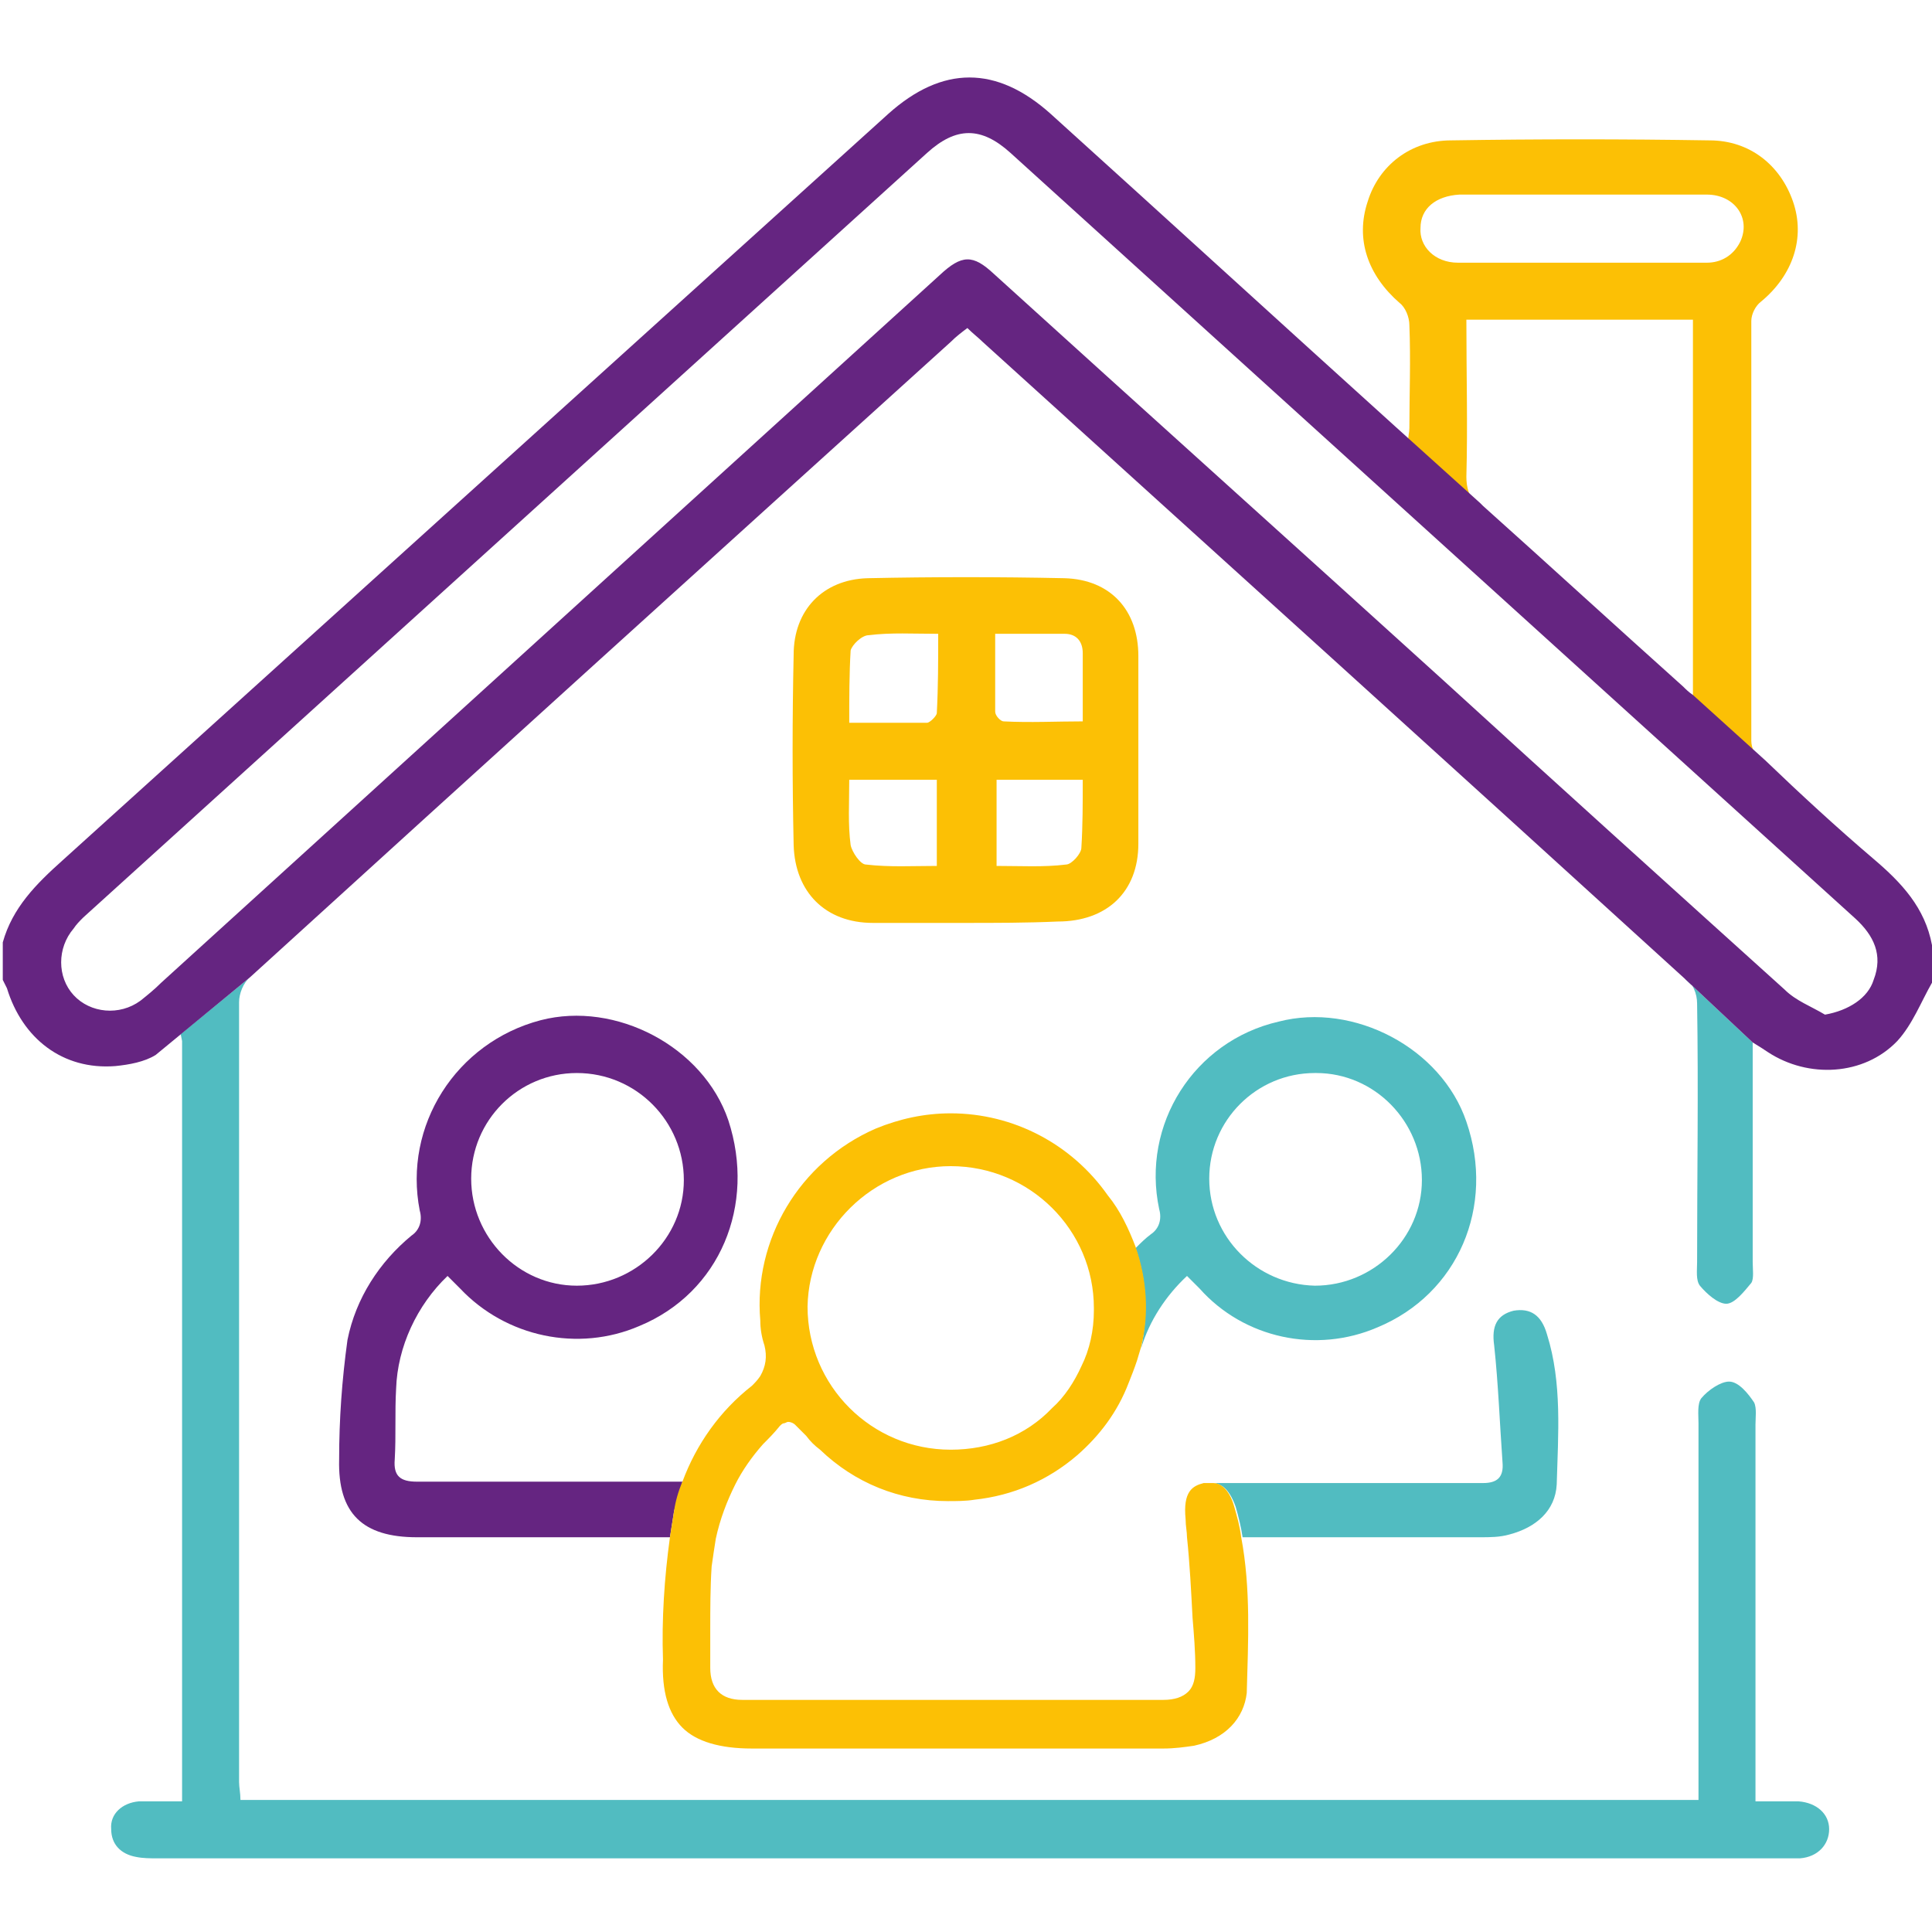 <?xml version="1.0" encoding="utf-8"?>
<!-- Generator: Adobe Illustrator 24.3.0, SVG Export Plug-In . SVG Version: 6.00 Build 0)  -->
<svg version="1.1" id="Capa_1" xmlns="http://www.w3.org/2000/svg" xmlns:xlink="http://www.w3.org/1999/xlink" x="0px" y="0px"
	 viewBox="0 0 139 139" style="enable-background:new 0 0 139 139;" xml:space="preserve">
<style type="text/css">
	.st0{fill:#FCC005;}
	.st1{fill:#51BCC1;}
	.st2{fill:#652581;}
	.st3{fill:none;}
</style>
<path class="st0" d="M69.4,66.4c-2.2,0-4.4,0-6.6,0c-3.4,0-5.6-2.2-5.7-5.6c-0.1-4.6-0.1-9.1,0-13.7c0-3.2,2.1-5.4,5.3-5.5
	c4.7-0.1,9.5-0.1,14.2,0c3.3,0.1,5.3,2.3,5.3,5.6c0,4.5,0,9,0,13.5c0,3.5-2.3,5.6-5.8,5.6C73.9,66.4,71.6,66.4,69.4,66.4z
	 M67.5,45.6c-1.8,0-3.4-0.1-5,0.1c-0.5,0-1.2,0.7-1.3,1.1c-0.1,1.7-0.1,3.4-0.1,5.2c2,0,3.8,0,5.6,0c0.2,0,0.7-0.5,0.7-0.7
	C67.5,49.4,67.5,47.6,67.5,45.6z M71.6,45.6c0,2,0,3.8,0,5.6c0,0.3,0.4,0.7,0.6,0.7c1.9,0.1,3.8,0,5.7,0c0-1.8,0-3.3,0-4.9
	c0-0.9-0.5-1.4-1.3-1.4C74.9,45.6,73.4,45.6,71.6,45.6z M61.1,56.1c0,1.7-0.1,3.2,0.1,4.7c0.1,0.5,0.7,1.4,1.1,1.4
	c1.7,0.2,3.4,0.1,5.1,0.1c0-2.2,0-4.2,0-6.2C65.3,56.1,63.3,56.1,61.1,56.1z M77.9,56.1c-2.2,0-4.2,0-6.2,0c0,2.1,0,4.1,0,6.2
	c1.7,0,3.4,0.1,5-0.1c0.4,0,1.1-0.8,1.1-1.2C77.9,59.4,77.9,57.8,77.9,56.1z"/>
<path class="st0" d="M87.1,106.7c-0.1,0-0.2,0-0.3,0c0.2,0,0.3,0,0.5,0C87.3,106.7,87.2,106.7,87.1,106.7z"/>
<path class="st1" d="M111.3,96c-0.4-1.4-1.2-1.9-2.4-1.7c-1.2,0.3-1.6,1.1-1.4,2.5c0.3,2.8,0.4,5.6,0.6,8.4c0.1,1.1-0.4,1.5-1.4,1.5
	h-7c-4.1,0-8.2,0-12.3,0c0.4,0.1,1,0.3,1.5,1.7c0.2,0.7,0.4,1.5,0.5,2.2h17.1c0.7,0,1.4,0,2.1-0.2c1.9-0.5,3.3-1.7,3.4-3.6
	C112.1,103.2,112.4,99.5,111.3,96z M99.1,95.5c5.8-2.4,8.5-8.7,6.4-14.8c-1.8-5.3-8.1-8.6-13.5-7.2c-6.1,1.4-9.9,7.4-8.6,13.5
	c0.2,0.7,0,1.4-0.6,1.8c-0.4,0.3-0.7,0.6-1.1,1c0.8,2.3,0.9,4.8,0.4,7.2c0.6-2,1.8-3.8,3.3-5.2l0.9,0.9
	C89.5,96.3,94.7,97.4,99.1,95.5z M87,84.8c0-4.2,3.4-7.6,7.6-7.6h0.1c4.2,0,7.6,3.5,7.6,7.7c0,4.2-3.5,7.6-7.7,7.6
	C90.4,92.4,87,89,87,84.8z"/>
<path class="st2" d="M32.2,91.8l0.9,0.9c3.3,3.5,8.5,4.6,12.9,2.7c5.8-2.4,8.4-8.7,6.4-14.8c-1.8-5.3-8.1-8.6-13.5-7.2
	C32.8,75,29,81,30.2,87.1c0.2,0.7,0,1.4-0.6,1.8c-2.3,1.9-4,4.5-4.6,7.5c-0.4,2.9-0.6,5.7-0.6,8.6c-0.1,3.9,1.7,5.6,5.6,5.6h18.2
	c0.1-0.6,0.2-1.3,0.3-1.9c0.2-0.7,0.4-1.4,0.6-2.1h-2.4c-5.6,0-11.1,0-16.7,0c-1.2,0-1.7-0.4-1.6-1.6c0.1-1.7,0-3.4,0.1-5.1
	C28.6,96.9,30,93.9,32.2,91.8z M41.5,77.2L41.5,77.2c4.3,0,7.7,3.5,7.7,7.7c0,4.2-3.5,7.6-7.7,7.6c-4.2,0-7.6-3.5-7.6-7.7
	C33.9,80.6,37.3,77.2,41.5,77.2z"/>
<path class="st0" d="M89.3,110.6c-0.1-0.8-0.3-1.5-0.5-2.2c-0.4-1.4-1.1-1.7-1.5-1.7c0,0,0,0,0,0c-0.2,0-0.3,0-0.5,0
	c-0.1,0-0.1,0-0.2,0c-0.8,0.2-1.5,0.6-1.3,2.6c0,0.5,0.1,0.9,0.1,1.3c0.2,1.9,0.3,3.9,0.4,5.8c0.1,1.2,0.2,2.4,0.2,3.6
	c0,0.7-0.1,1.3-0.5,1.7c-0.4,0.4-1,0.6-1.8,0.6H53.4c-1.5,0-2.3-0.8-2.3-2.3c0-0.9,0-1.8,0-2.7c0-1.5,0-3.1,0.1-4.6
	c0.1-0.7,0.2-1.4,0.3-2c0.3-1.4,0.8-2.7,1.4-3.9c0.5-1,1.2-2,2-2.9c0.4-0.4,0.8-0.8,1.2-1.3c0.1-0.1,0.2-0.2,0.3-0.2
	c0.1,0,0.2-0.1,0.3-0.1c0.2,0,0.4,0.1,0.5,0.2c0.1,0.1,0.2,0.2,0.3,0.3c0.2,0.2,0.3,0.3,0.5,0.5c0.3,0.4,0.6,0.7,1,1
	c2.5,2.4,5.7,3.7,9.2,3.7c0.6,0,1.3,0,1.9-0.1c2.8-0.3,5.3-1.4,7.4-3.2c1.6-1.4,2.9-3.1,3.7-5.2c0.2-0.5,0.4-1,0.6-1.6
	c0.1-0.3,0.2-0.7,0.3-1c0.6-2.4,0.4-4.9-0.4-7.2c-0.5-1.3-1.1-2.6-2-3.7c-2.6-3.7-6.8-5.9-11.3-5.9c-1.9,0-3.7,0.4-5.4,1.1
	c-5.5,2.4-8.8,8-8.3,13.8c0,0.6,0.1,1.2,0.3,1.8c0.2,0.8,0.1,1.5-0.3,2.2c-0.2,0.3-0.4,0.5-0.6,0.7c-2.3,1.8-4,4.2-5,6.9
	c-0.3,0.7-0.5,1.4-0.6,2.1c-0.1,0.6-0.2,1.3-0.3,1.9c-0.4,2.9-0.6,5.9-0.5,8.8c-0.1,2.3,0.4,3.9,1.4,4.9c1,1,2.7,1.5,5,1.5l29.6,0
	c0.8,0,1.5-0.1,2.2-0.2c2.3-0.5,3.6-2,3.8-3.8C89.8,118.1,90,114.3,89.3,110.6z M68.4,83.9L68.4,83.9c5.7,0,10.3,4.6,10.3,10.2v0.2
	c0,1.4-0.3,2.8-0.9,4c-0.5,1.1-1.2,2.2-2.1,3c-1.9,2-4.5,3-7.3,3c-5.7,0-10.3-4.6-10.3-10.3C58.2,88.5,62.8,83.9,68.4,83.9z"/>
<path class="st3" d="M121.9,23.1c-5.5,0-10.8,0-16.3,0c0,3.9,0,7.6,0,11.3c0,0.8,0.2,1.4,0.7,2l15.4,13.9c0.1,0.1,0.2,0.1,0.3,0.2
	C121.9,41.2,121.9,32.1,121.9,23.1z"/>
<path class="st3" d="M133.3,66.3C113,47.9,92.7,29.6,72.5,11.2c-2.1-1.9-3.8-1.9-6,0C46.3,29.6,26,47.9,5.8,66.2
	C5.5,66.5,5.3,66.7,5,67c-1.2,1.4-1.2,3.5,0,4.8c1.2,1.3,3.3,1.5,4.8,0.4c0.5-0.4,1-0.9,1.5-1.3c18.7-17,37.4-33.9,56.2-50.9
	c1.6-1.4,2.3-1.4,3.9-0.1c10.8,9.8,21.6,19.5,32.4,29.3c8.2,7.4,16.3,14.8,24.5,22.2c0.8,0.7,1.9,1.2,2.9,1.8c1.7-0.3,3-1.2,3.5-2.5
	C135.3,68.9,134.6,67.5,133.3,66.3z"/>
<path class="st3" d="M122.7,18.9c1,0,1.9-0.5,2.4-1.5c0.7-1.7-0.4-3.4-2.4-3.4c-3-0.1-6,0-9,0c-2.9,0-5.9,0-8.8,0
	c-1.7,0-2.7,1-2.8,2.4c0,1.4,1,2.5,2.6,2.5C110.8,19,116.8,18.9,122.7,18.9z"/>
<path class="st3" d="M106.5,36.6c4.8,4.3,9.6,8.7,14.4,13c0.2,0.2,0.5,0.4,0.7,0.6l-15.4-13.9C106.3,36.4,106.4,36.5,106.5,36.6z"/>
<path class="st0" d="M105.5,34.3c0.1-3.7,0-7.4,0-11.3c5.5,0,10.9,0,16.3,0c0,9.1,0,18.1,0,27.4c-0.1-0.1-0.2-0.2-0.3-0.2l5.2,4.7
	c-0.4-0.4-0.7-1.1-0.7-1.6c0-10.1,0-20.1,0-30.2c0-0.5,0.3-1.1,0.7-1.4c2.3-1.9,3.2-4.6,2.3-7.2c-0.9-2.6-3.1-4.4-6-4.4
	c-6.2-0.1-12.4-0.1-18.6,0c-2.9,0-5.2,1.8-6,4.4c-0.9,2.7,0,5.3,2.3,7.3c0.4,0.3,0.7,1,0.7,1.6c0.1,2.5,0,5,0,7.4
	c0,0.3-0.1,0.6-0.1,1.1c-0.5-0.4-0.8-0.7-1.2-1l6.1,5.5C105.7,35.7,105.5,35.1,105.5,34.3z M102.2,16.4c0-1.4,1.1-2.3,2.8-2.4
	c2.9,0,5.9,0,8.8,0c3,0,6,0,9,0c2,0,3.2,1.7,2.4,3.4c-0.5,1-1.4,1.5-2.4,1.5c-6,0-11.9,0-17.9,0C103.2,18.9,102.1,17.7,102.2,16.4z"
	/>
<path class="st3" d="M133.5,66.1C113.2,47.7,92.9,29.4,72.7,11c-2.1-1.9-3.8-1.9-6,0C46.5,29.4,26.2,47.7,6,66
	c-0.3,0.2-0.5,0.5-0.8,0.8c-1.2,1.4-1.2,3.5,0,4.8c1.2,1.3,3.3,1.5,4.8,0.4c0.5-0.4,1-0.9,1.5-1.3c18.7-17,37.4-33.9,56.2-50.9
	c1.6-1.4,2.3-1.4,3.9-0.1C82.4,29.5,93.2,39.3,104,49c8.2,7.4,16.3,14.8,24.5,22.2c0.8,0.7,1.9,1.2,2.9,1.8c1.7-0.3,3-1.2,3.5-2.5
	C135.5,68.7,134.8,67.3,133.5,66.1z"/>
<path class="st1" d="M122.1,72.2c0.1,6.2,0,12.4,0,18.6c0,0.6-0.1,1.3,0.2,1.7c0.5,0.6,1.3,1.3,1.9,1.3c0.6,0,1.3-0.9,1.8-1.5
	c0.2-0.3,0.1-1,0.1-1.5c0-4.6,0-9.2,0-13.8c0-0.6,0-1.2,0-2l-4.9-4.6C121.8,70.7,122.1,71.5,122.1,72.2z"/>
<path class="st3" d="M133.5,66.1C113.2,47.7,92.9,29.4,72.7,11c-2.1-1.9-3.8-1.9-6,0C46.5,29.4,26.2,47.7,6,66
	c-0.3,0.2-0.5,0.5-0.8,0.8c-1.2,1.4-1.2,3.5,0,4.8c1.2,1.3,3.3,1.5,4.8,0.4c0.5-0.4,1-0.9,1.5-1.3c18.7-17,37.4-33.9,56.2-50.9
	c1.6-1.4,2.3-1.4,3.9-0.1C82.4,29.5,93.2,39.3,104,49c8.2,7.4,16.3,14.8,24.5,22.2c0.8,0.7,1.9,1.2,2.9,1.8c1.7-0.3,3-1.2,3.5-2.5
	C135.5,68.7,134.8,67.3,133.5,66.1z"/>
<path class="st1" d="M13.1,74.9c0,17.9,0,36.4,0,54.7c-0.6,0-1.1,0-1.5,0c-0.5,0-1.1,0-1.6,0c-1.2,0.1-2.1,0.9-2,2
	c0,1.1,0.7,1.8,1.8,2c0.5,0.1,1,0.1,1.5,0.1c39,0,78,0,117,0c0.4,0,0.8,0,1.2,0c1.3-0.1,2.1-1,2.1-2.1c0-1.1-0.9-1.9-2.2-2
	c-1,0-2,0-3.1,0c0-0.7,0-1.2,0-1.8c0-8.4,0-16.9,0-25.3c0-0.5,0.1-1.2-0.1-1.6c-0.4-0.6-1.1-1.5-1.8-1.5c-0.6,0-1.5,0.6-2,1.2
	c-0.3,0.4-0.2,1.2-0.2,1.8c0,8.5,0,17,0,25.5c0,0.5,0,1,0,1.6c-35.1,0-69.9,0-104.9,0c0-0.5-0.1-0.9-0.1-1.3c0-18.7,0-37.4,0-56.1
	c0-0.6,0.3-1.4,0.8-1.8l-5,4.1L13.1,74.9z"/>
<path class="st2" d="M134.8,61.8c-2.7-2.3-5.3-4.7-7.8-7.1l-5.2-4.7c-0.3-0.2-0.5-0.4-0.7-0.6c-4.8-4.3-9.6-8.7-14.4-13
	c-0.1-0.1-0.2-0.2-0.2-0.2l-6.1-5.5c-8.3-7.5-16.5-15-24.8-22.5c-3.9-3.5-7.8-3.5-11.7,0C44.1,26.1,24.3,44,4.5,61.9
	c-1.9,1.7-3.6,3.4-4.3,5.9c0,0.9,0,1.8,0,2.7c0.1,0.2,0.2,0.4,0.3,0.6c1.1,3.6,4,5.9,7.8,5.6c1-0.1,2.1-0.3,2.9-0.8l6.8-5.6
	c16.8-15.3,33.6-30.5,50.4-45.7c0.4-0.4,0.8-0.7,1.2-1c0.4,0.4,0.8,0.7,1.1,1c16.9,15.3,33.7,30.5,50.5,45.8l4.9,4.6c0,0,0,0,0,0
	c0.5,0.3,0.8,0.5,1.1,0.7c2.9,1.9,6.9,1.7,9.3-0.8c1.1-1.2,1.7-2.8,2.5-4.2c0-0.9,0-1.8,0-2.7C138.5,65.3,136.8,63.5,134.8,61.8z
	 M134.8,70.5c-0.4,1.3-1.8,2.2-3.5,2.5c-1-0.6-2.1-1-2.9-1.8c-8.2-7.4-16.4-14.8-24.5-22.2c-10.8-9.8-21.6-19.5-32.4-29.3
	c-1.5-1.4-2.3-1.4-3.9,0.1C49,36.7,30.3,53.7,11.6,70.7c-0.5,0.5-1,0.9-1.5,1.3c-1.5,1.1-3.6,0.9-4.8-0.4c-1.2-1.3-1.2-3.4,0-4.8
	C5.5,66.5,5.7,66.3,6,66c20.2-18.3,40.5-36.7,60.7-55c2.1-1.9,3.9-1.9,6,0c20.3,18.4,40.5,36.7,60.8,55.1
	C134.8,67.3,135.5,68.7,134.8,70.5z"/>
</svg>
